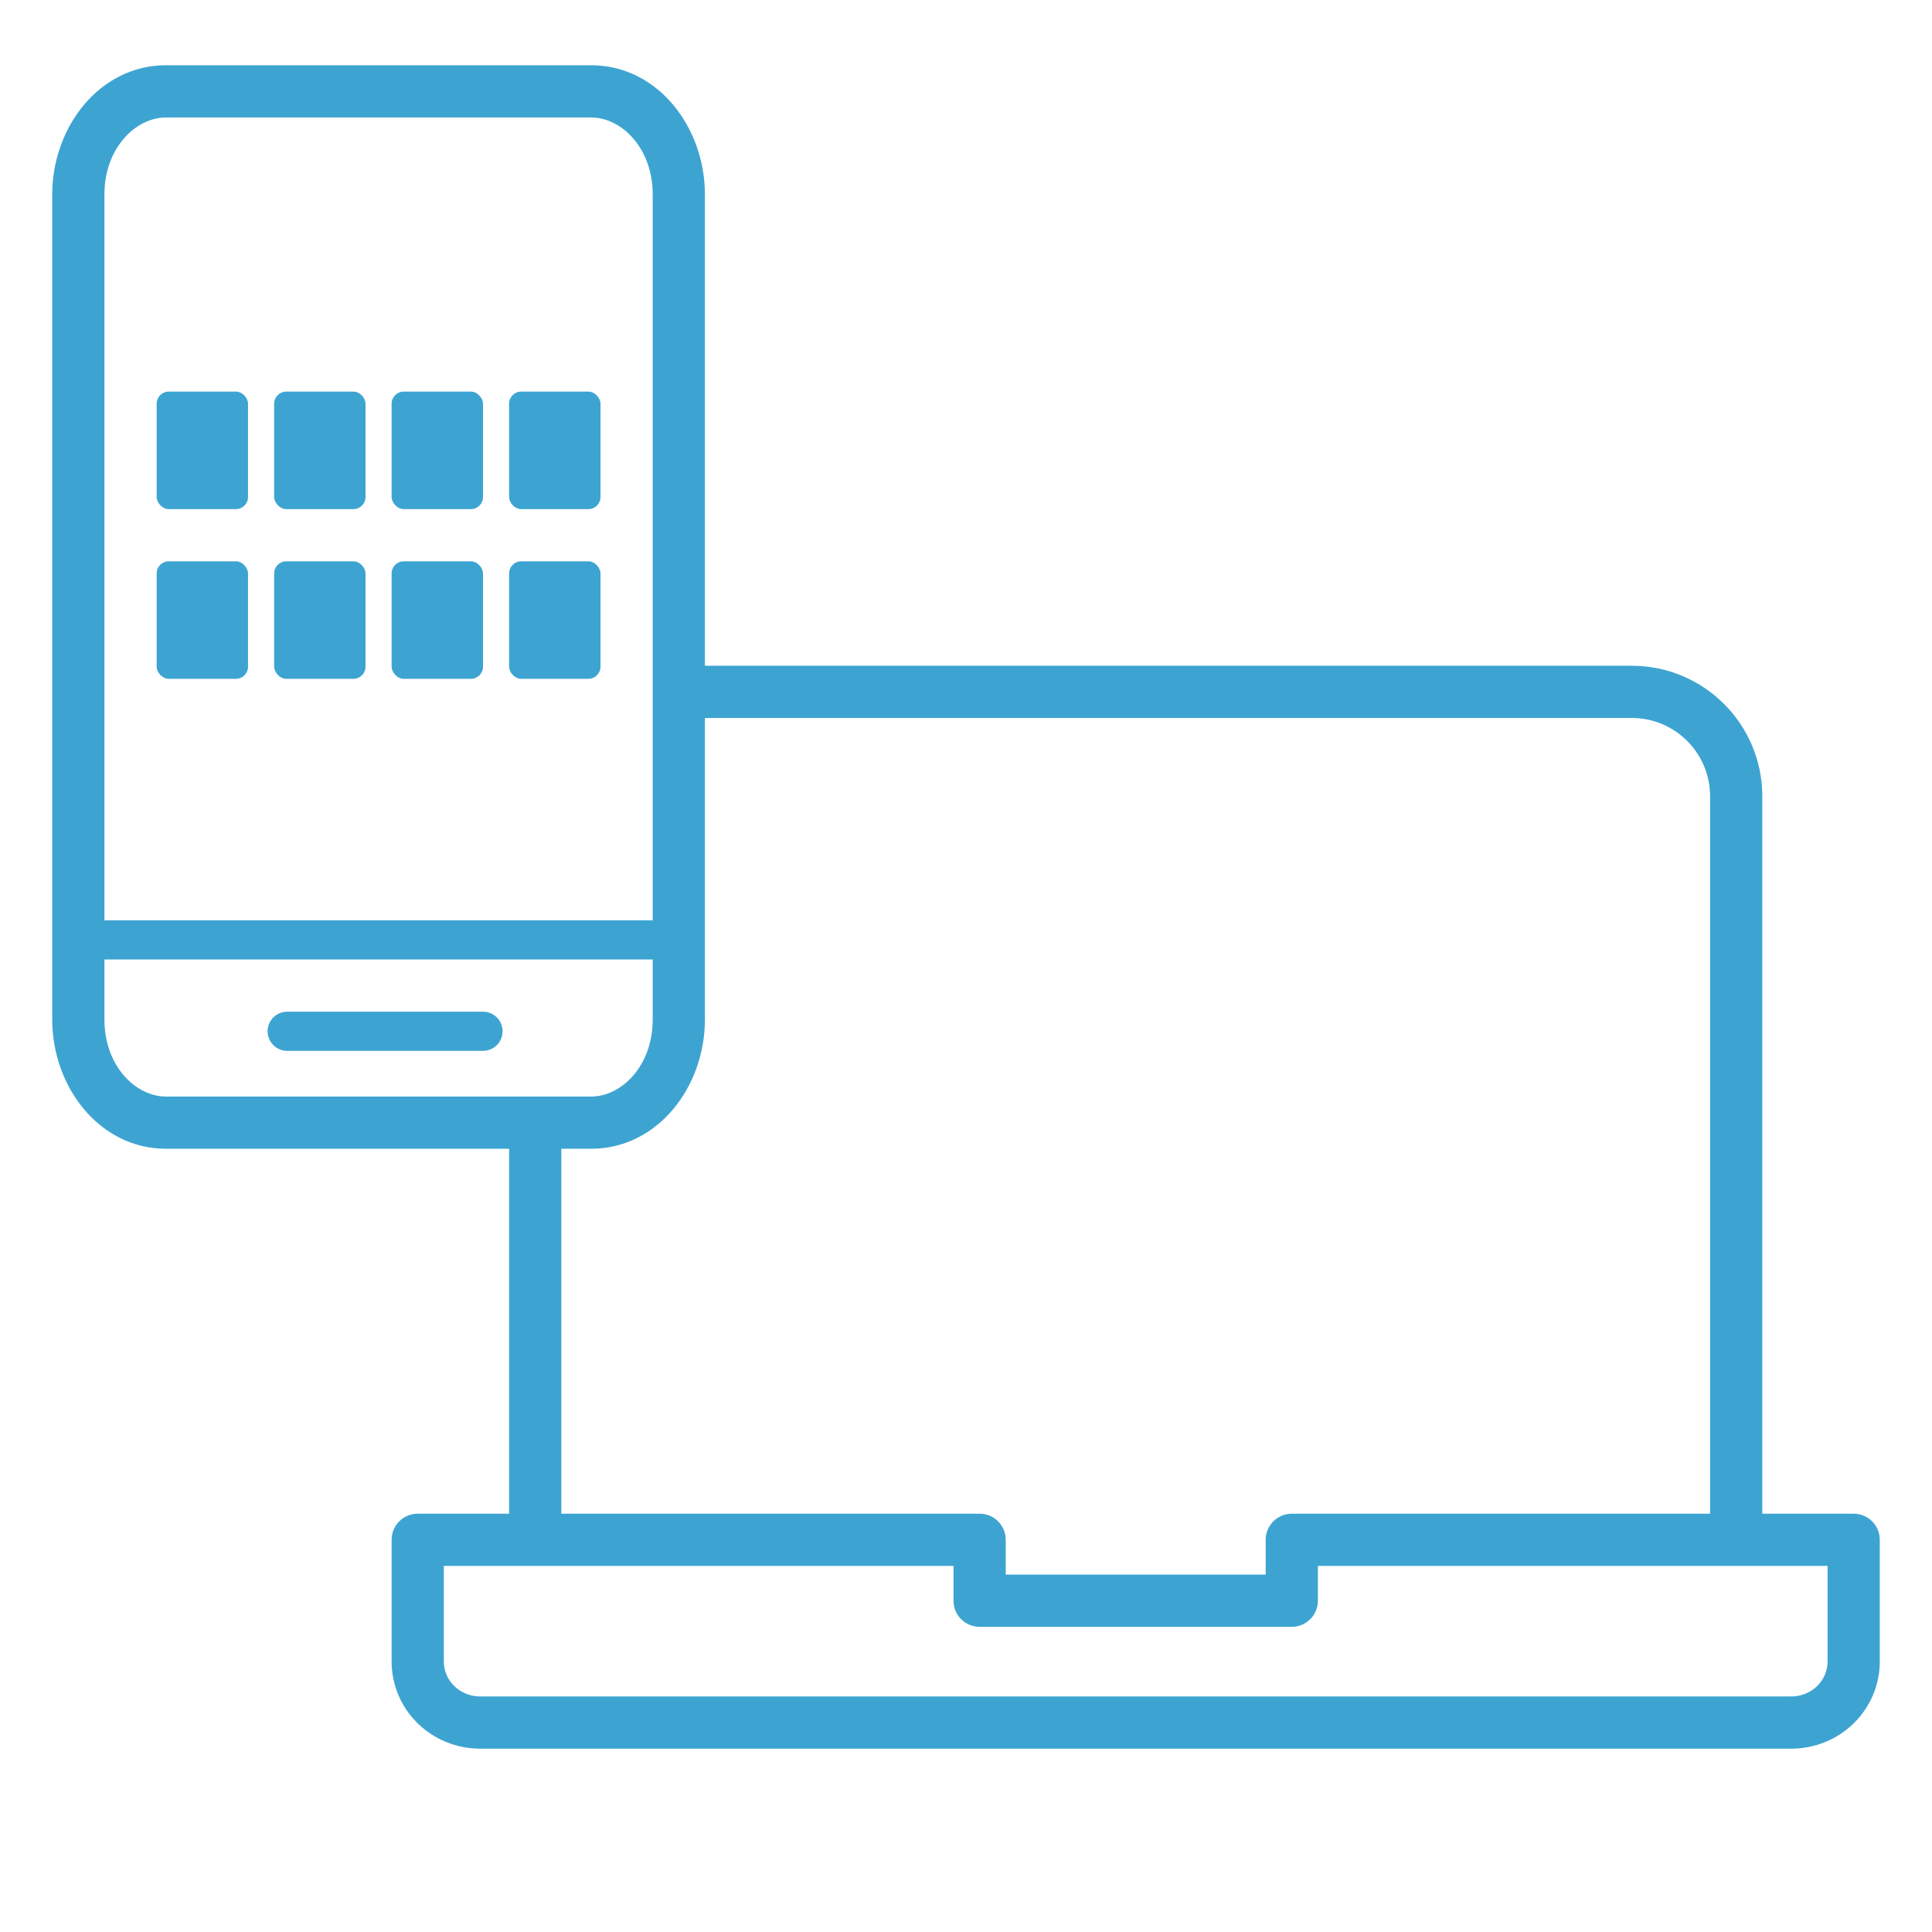 <svg width="160" height="160" viewBox="0 0 160 160" fill="none" xmlns="http://www.w3.org/2000/svg">
<g id="Illustrations1" opacity="0.9">
<path id="Rectangle 844 (Stroke)" fill-rule="evenodd" clip-rule="evenodd" d="M135.135 59.459H57.297V55.135H135.135C141.106 55.135 145.946 59.975 145.946 65.946V128.108H141.622V65.946C141.622 62.364 138.717 59.459 135.135 59.459ZM46.486 92.703V128.108H42.162V92.703H46.486Z" fill="#289ACD"/>
<path id="Shape 534 (Stroke)" fill-rule="evenodd" clip-rule="evenodd" d="M32.432 127.521C32.432 126.326 33.4 125.358 34.594 125.358H81.127C82.321 125.358 83.29 126.326 83.29 127.521V130.403H104.817V127.521C104.817 126.326 105.785 125.358 106.979 125.358H153.513C154.707 125.358 155.675 126.326 155.675 127.521V137.611C155.675 139.539 154.889 141.378 153.508 142.726C152.129 144.072 150.27 144.818 148.342 144.818H39.764C37.837 144.818 35.977 144.072 34.598 142.726C33.218 141.379 32.432 139.539 32.432 137.611V127.521ZM36.756 129.683V137.611C36.756 138.358 37.06 139.086 37.618 139.631C38.178 140.177 38.949 140.494 39.764 140.494H148.342C149.157 140.494 149.928 140.177 150.488 139.631C151.047 139.086 151.351 138.358 151.351 137.611V129.683H109.141V132.566C109.141 133.76 108.173 134.728 106.979 134.728H81.127C79.933 134.728 78.965 133.76 78.965 132.566V129.683H36.756Z" fill="#289ACD"/>
<path id="Vector (Stroke)" fill-rule="evenodd" clip-rule="evenodd" d="M13.745 9.73C11.247 9.73 8.649 12.242 8.649 16.108V84.432C8.649 88.298 11.247 90.811 13.745 90.811H48.957C51.456 90.811 54.054 88.298 54.054 84.432V16.108C54.054 12.242 51.456 9.73 48.957 9.73H13.745ZM4.324 16.108C4.324 10.54 8.226 5.405 13.745 5.405H48.957C54.477 5.405 58.378 10.54 58.378 16.108V84.432C58.378 90 54.477 95.135 48.957 95.135H13.745C8.226 95.135 4.324 90 4.324 84.432V16.108Z" fill="#289ACD"/>
<rect id="Rectangle 48" x="12.973" y="32.432" width="7.568" height="9.73" rx="1" fill="#289ACD"/>
<rect id="Rectangle 856" x="12.973" y="46.486" width="7.568" height="9.73" rx="1" fill="#289ACD"/>
<rect id="Rectangle 853" x="22.703" y="32.432" width="7.568" height="9.73" rx="1" fill="#289ACD"/>
<rect id="Rectangle 857" x="22.703" y="46.486" width="7.568" height="9.73" rx="1" fill="#289ACD"/>
<rect id="Rectangle 854" x="32.432" y="32.432" width="7.568" height="9.73" rx="1" fill="#289ACD"/>
<rect id="Rectangle 858" x="32.432" y="46.486" width="7.568" height="9.73" rx="1" fill="#289ACD"/>
<rect id="Rectangle 855" x="42.162" y="32.432" width="7.568" height="9.73" rx="1" fill="#289ACD"/>
<rect id="Rectangle 859" x="42.162" y="46.486" width="7.568" height="9.73" rx="1" fill="#289ACD"/>
<path id="Line 14 (Stroke)" fill-rule="evenodd" clip-rule="evenodd" d="M57.297 79.46H6.486V76.216H57.297V79.46Z" fill="#289ACD"/>
<path id="Line 15 (Stroke)" fill-rule="evenodd" clip-rule="evenodd" d="M22.162 85.405C22.162 84.51 22.888 83.784 23.784 83.784H40C40.895 83.784 41.622 84.51 41.622 85.405C41.622 86.301 40.895 87.027 40 87.027H23.784C22.888 87.027 22.162 86.301 22.162 85.405Z" fill="#289ACD"/>
<g id="Rectangle 845">
<mask id="path-14-inside-1_3059_10238" fill="white">
<rect x="64.865" y="76.757" width="12.973" height="17.297" rx="2"/>
</mask>
<rect x="64.865" y="76.757" width="12.973" height="17.297" rx="2" stroke="#289ACD" stroke-width="6" mask="url(#path-14-inside-1_3059_10238)"/>
</g>
<g id="Rectangle 846">
<mask id="path-15-inside-2_3059_10238" fill="white">
<rect x="64.865" y="96.216" width="12.973" height="17.297" rx="2"/>
</mask>
<rect x="64.865" y="96.216" width="12.973" height="17.297" rx="2" stroke="#289ACD" stroke-width="6" mask="url(#path-15-inside-2_3059_10238)"/>
</g>
<g id="Rectangle 847">
<mask id="path-16-inside-3_3059_10238" fill="white">
<rect x="80" y="76.757" width="12.973" height="17.297" rx="2"/>
</mask>
<rect x="80" y="76.757" width="12.973" height="17.297" rx="2" stroke="#289ACD" stroke-width="6" mask="url(#path-16-inside-3_3059_10238)"/>
</g>
<g id="Rectangle 848">
<mask id="path-17-inside-4_3059_10238" fill="white">
<rect x="80" y="96.216" width="12.973" height="17.297" rx="2"/>
</mask>
<rect x="80" y="96.216" width="12.973" height="17.297" rx="2" stroke="#289ACD" stroke-width="6" mask="url(#path-17-inside-4_3059_10238)"/>
</g>
<g id="Rectangle 849">
<mask id="path-18-inside-5_3059_10238" fill="white">
<rect x="95.135" y="76.757" width="12.973" height="17.297" rx="2"/>
</mask>
<rect x="95.135" y="76.757" width="12.973" height="17.297" rx="2" stroke="#289ACD" stroke-width="6" mask="url(#path-18-inside-5_3059_10238)"/>
</g>
<g id="Rectangle 850">
<mask id="path-19-inside-6_3059_10238" fill="white">
<rect x="95.135" y="96.216" width="12.973" height="17.297" rx="2"/>
</mask>
<rect x="95.135" y="96.216" width="12.973" height="17.297" rx="2" stroke="#289ACD" stroke-width="6" mask="url(#path-19-inside-6_3059_10238)"/>
</g>
<g id="Rectangle 851">
<mask id="path-20-inside-7_3059_10238" fill="white">
<rect x="110.27" y="76.757" width="12.973" height="17.297" rx="2"/>
</mask>
<rect x="110.27" y="76.757" width="12.973" height="17.297" rx="2" stroke="#289ACD" stroke-width="6" mask="url(#path-20-inside-7_3059_10238)"/>
</g>
<g id="Rectangle 852">
<mask id="path-21-inside-8_3059_10238" fill="white">
<rect x="110.27" y="96.216" width="12.973" height="17.297" rx="2"/>
</mask>
<rect x="110.27" y="96.216" width="12.973" height="17.297" rx="2" stroke="#289ACD" stroke-width="6" mask="url(#path-21-inside-8_3059_10238)"/>
</g>
</g>
</svg>
